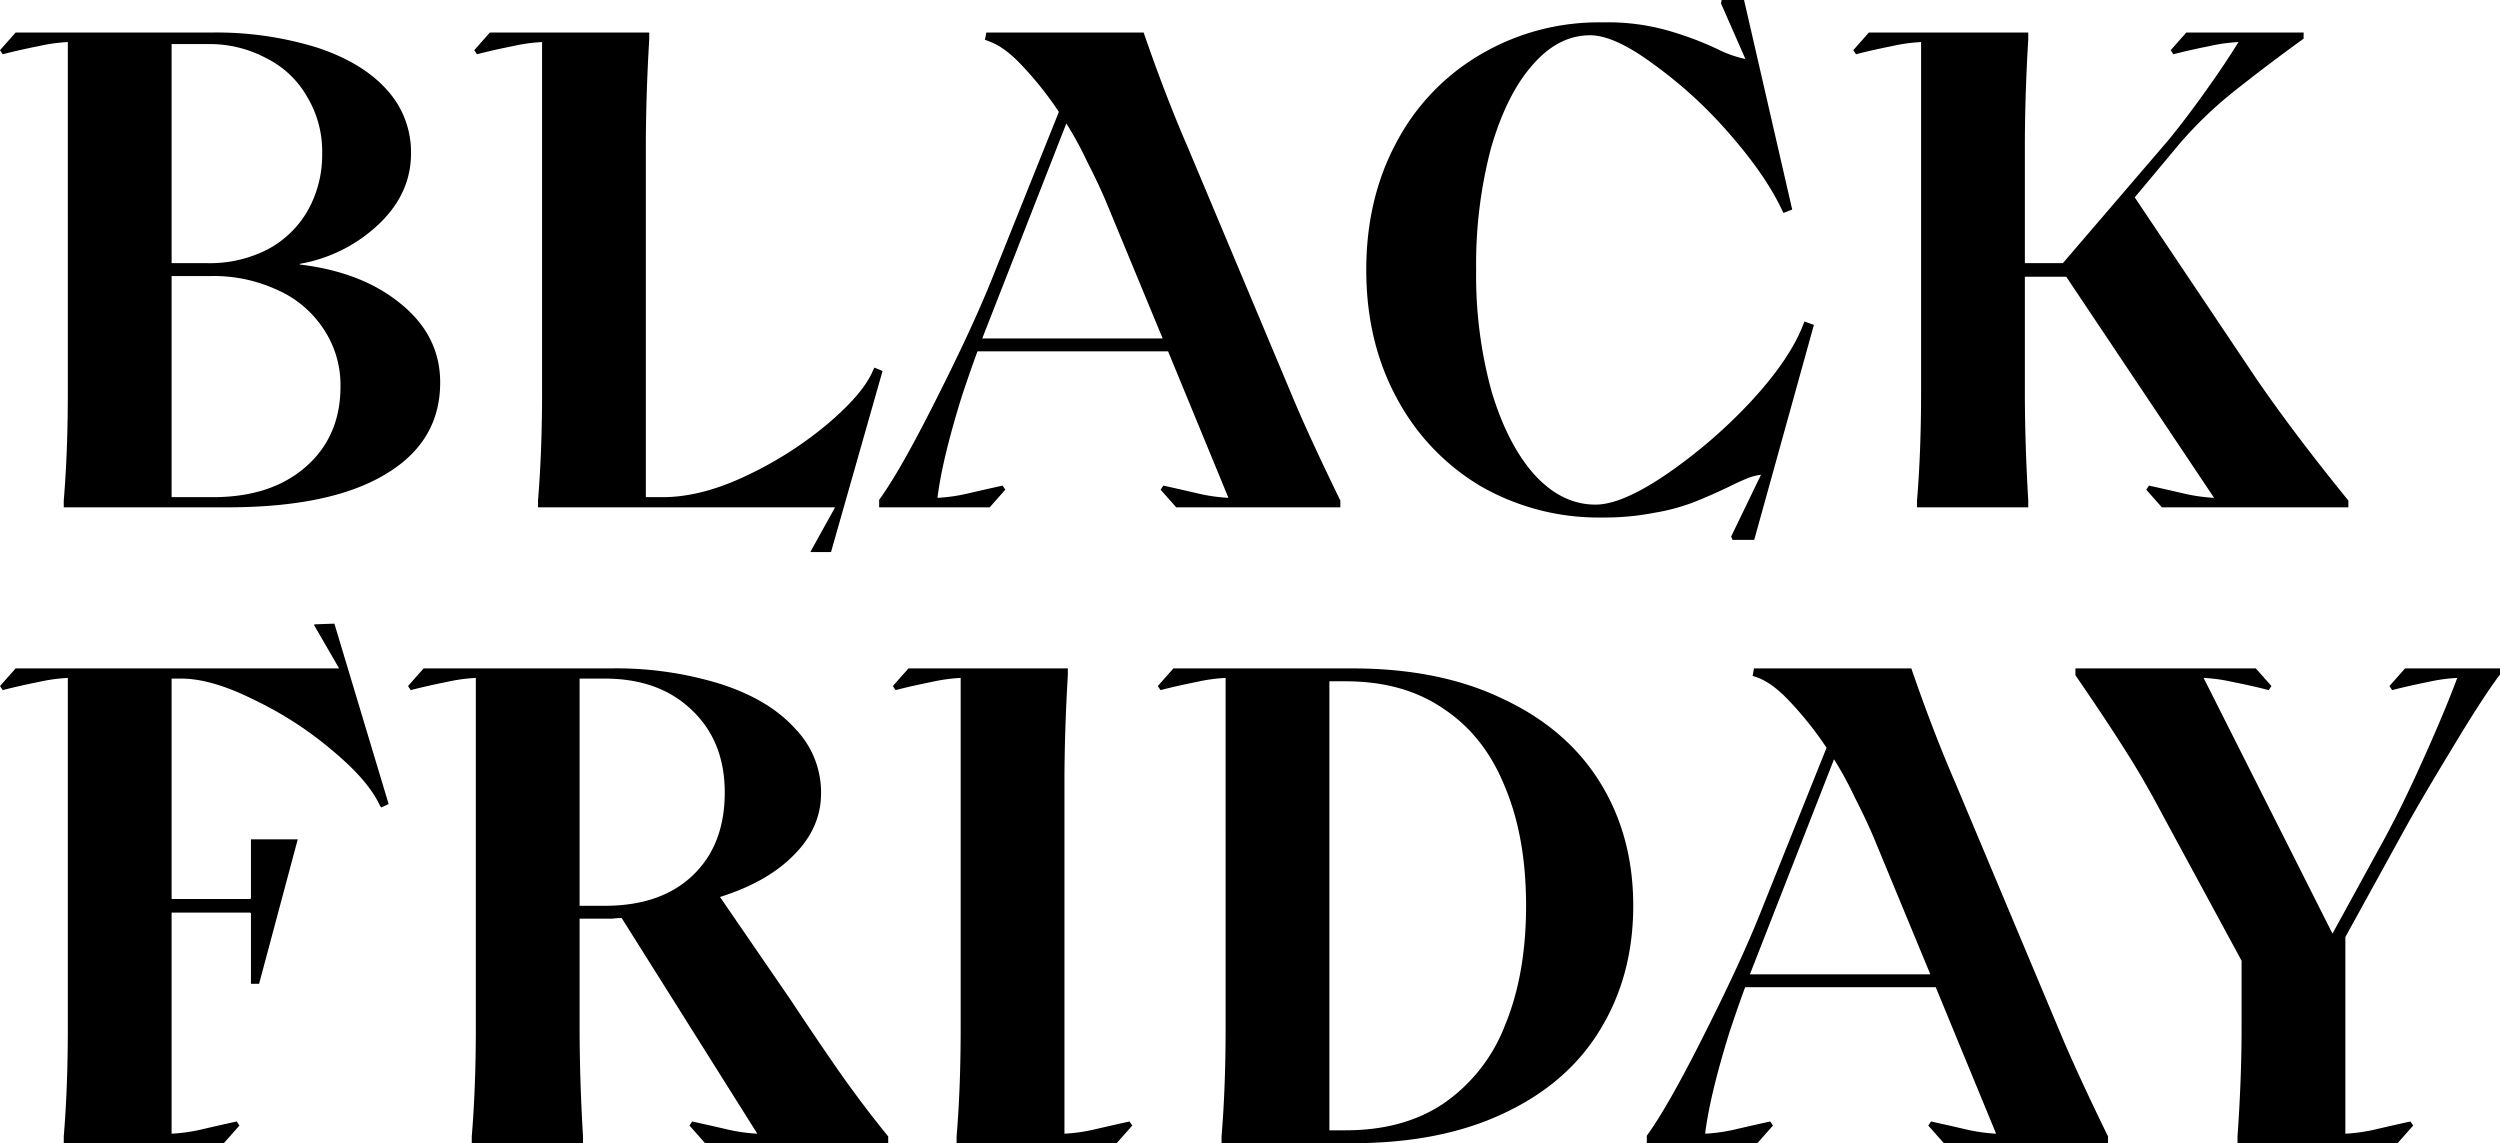 <svg xmlns="http://www.w3.org/2000/svg" id="fca0beb5-dec1-4dce-b875-a958cb911d4b" data-name="Layer 1" width="208.052mm" height="95.137mm" viewBox="0 0 589.754 269.68"><path d="M15.08,118.4q.96-11.52.96-25.6V10.24a40.311,40.311,0,0,0-6.88.96q-4.8.96-8.48,1.92l-.64-.96L3.72,8H49.8a80.1,80.1,0,0,1,24.96,3.52q10.72,3.52,16.48,9.92A21.757,21.757,0,0,1,97,36.48q0,9.44-7.52,16.64a36.022,36.022,0,0,1-18.72,9.44v.16Q85.48,64.48,94.6,72q9.28,7.52,9.28,18.56,0,14.08-13.12,21.76Q77.8,120,53.64,120H15.08Zm25.44-.8h9.76q13.6,0,21.76-7.04,8.32-7.2,8.32-19.04a23.717,23.717,0,0,0-4-13.6A25.003,25.003,0,0,0,65.64,68.8,35.662,35.662,0,0,0,49.8,65.44H40.52ZM49,62.4a29.795,29.795,0,0,0,14.08-3.2,23.677,23.677,0,0,0,9.6-9.28,26.745,26.745,0,0,0,3.36-13.44A24.953,24.953,0,0,0,72.52,23.2a22.655,22.655,0,0,0-9.6-9.12A28.299,28.299,0,0,0,49,10.72H40.52V62.4Z" transform="translate(-0.04 -0.32)"></path><path d="M191.275,130.4l5.76-10.4h-70.08v-1.6q.96-11.52.96-25.6V10.24a40.306,40.306,0,0,0-6.88.96q-4.8.96-8.48,1.92l-.64-.96L115.595,8h37.6V9.6q-.799,13.44-.8,25.6v82.4h4q9.12,0,19.84-5.12a87.981,87.981,0,0,0,19.04-12.16q8.48-7.2,10.72-12.64l.32-.64,1.92.8-12.16,42.72h-4.8Z" transform="translate(-0.04 -0.32)"></path><path d="M207.431,118.24q5.121-7.04,13.76-24.32,8.8-17.44,13.44-29.28l15.2-37.92a80.743,80.743,0,0,0-8.64-10.88q-4.16-4.48-7.84-5.76a.65.65,0,0,0-.48-.16.65.65,0,0,0-.48-.16l.32-1.76h37.12q5.121,14.88,10.4,27.04l25.12,59.84q4,9.441,10.88,23.52V120h-38.72l-3.68-4.16.64-.96q3.681.801,8.48,1.92a40.319,40.319,0,0,0,6.88.96L275.591,83.2h-44.96q-1.599,4.32-3.68,10.56-4.639,14.88-5.76,24a40.306,40.306,0,0,0,6.88-.96q4.8-1.119,8.48-1.92l.64.96-3.68,4.16h-26.08Zm66.88-38.08-13.44-32.48q-1.92-4.48-4.32-9.12a82.684,82.684,0,0,0-4.96-9.12l-19.84,50.72Z" transform="translate(-0.04 -0.32)"></path><path d="M322.344,64q0-16.96,7.2-30.24a52.069,52.069,0,0,1,19.84-20.64,54.932,54.932,0,0,1,28.64-7.52,52.099,52.099,0,0,1,14.88,1.76,77.104,77.104,0,0,1,12.16,4.48,27.251,27.251,0,0,0,6.72,2.4l-5.76-13.12.16-.8h5.28l11.36,49.44-2.08.8q-3.84-8.48-12.48-18.4a104.5,104.5,0,0,0-18.08-16.64q-9.28-6.88-15.04-6.88-7.521,0-13.6,7.04-6.081,6.88-9.76,19.52a107.528,107.528,0,0,0-3.52,28.8,103.102,103.102,0,0,0,3.68,28.8q3.84,12.64,10.24,19.68,6.399,6.88,14.24,6.88,6.24,0,16.8-7.2a120.33,120.33,0,0,0,20-17.28q9.44-10.24,12.48-18.72l2.24.8-14.08,50.72h-5.12l-.32-.8,7.04-14.56a12.515,12.515,0,0,0-3.52.96q-1.92.801-4.16,1.92-4,1.92-8,3.52a48.028,48.028,0,0,1-9.44,2.56,61.384,61.384,0,0,1-12.32,1.12,55.853,55.853,0,0,1-28.64-7.36,53.194,53.194,0,0,1-19.84-20.8Q322.344,80.96,322.344,64Z" transform="translate(-0.04 -0.32)"></path><path d="M452.268,118.4q.96-11.52.96-25.6V10.24a40.306,40.306,0,0,0-6.88.96q-4.8.96-8.48,1.92l-.64-.96L440.908,8h37.6V9.6q-.801,13.44-.8,25.6V62.4h8.96l25.12-29.28q4.16-5.12,8.48-11.2,4.479-6.24,7.84-11.68a40.306,40.306,0,0,0-6.88.96q-4.8.96-8.48,1.92l-.64-.96L515.788,8h27.68V9.44q-8.64,6.24-16.48,12.48a94.97,94.97,0,0,0-12.8,12.32l-10.56,12.64,28.64,42.72q9.12,13.28,21.76,28.8V120h-44l-3.68-4.16.64-.96q3.679.801,8.48,1.92a40.306,40.306,0,0,0,6.88.96L487.468,65.6h-9.76V92.8q0,12,.8,25.6V120h-26.24Z" transform="translate(-0.04 -0.32)"></path><path d="M15.08,268.4q.96-11.52.96-25.6V160.24a40.311,40.311,0,0,0-6.88.96q-4.8.96-8.48,1.92l-.64-.96L3.72,158H80.04l-5.92-10.24.16-.16,4.64-.16L91.72,190l-1.76.8-.32-.48q-2.72-5.919-11.2-12.96a85.042,85.042,0,0,0-18.56-12q-9.92-4.959-17.12-4.96H40.52v52h18.4a.283.283,0,0,0,.32-.32V198.32H70.28L61.16,232.4H59.24V215.92a.283.283,0,0,0-.32-.32H40.52v52.16a40.31,40.31,0,0,0,6.88-.96q4.8-1.119,8.48-1.92l.64.96L52.84,270H15.08Z" transform="translate(-0.04 -0.32)"></path><path d="M111.33,268.4q.96-11.52.96-25.6V160.24a40.306,40.306,0,0,0-6.88.96q-4.8.96-8.48,1.92l-.64-.96L99.97,158h44.16a83.079,83.079,0,0,1,25.92,3.68q11.36,3.681,17.44,10.4a21.576,21.576,0,0,1,6.24,15.36q0,8.16-6.4,14.56-6.24,6.4-17.44,9.92l16.8,24.48q6.559,9.921,12.16,17.92,5.6,7.84,10.72,14.08V270h-43.2l-3.68-4.16.64-.96q3.679.801,8.48,1.92a40.306,40.306,0,0,0,6.88.96l-32-50.88a18.481,18.481,0,0,0-2.24.16h-7.68V242.8q0,12,.8,25.6V270H111.33ZM142.69,214q13.28,0,20.8-7.2t7.52-19.52q0-12.159-7.84-19.52-7.68-7.359-20.48-7.36h-5.92V214Z" transform="translate(-0.04 -0.32)"></path><path d="M225.705,268.4q.96-11.52.96-25.6V160.24a40.306,40.306,0,0,0-6.88.96q-4.8.96-8.48,1.92l-.64-.96,3.68-4.16h37.6v1.6q-.799,13.44-.8,25.6v82.56a40.306,40.306,0,0,0,6.88-.96q4.8-1.119,8.48-1.92l.64.96-3.68,4.16h-37.76Z" transform="translate(-0.04 -0.32)"></path><path d="M319.085,158q20.64,0,35.52,7.2,15.04,7.041,22.88,19.68t7.84,29.12q0,16.48-7.84,29.28-7.68,12.64-22.72,19.68-14.88,7.041-35.68,7.04h-30.88v-1.6q.96-11.52.96-25.6V160.24a40.306,40.306,0,0,0-6.88.96q-4.8.96-8.48,1.92l-.64-.96,3.68-4.16Zm-1.6,108.96q13.76,0,23.2-6.4a39.655,39.655,0,0,0,14.4-18.4q4.96-12,4.96-28.16t-4.96-28q-4.8-12-14.4-18.4-9.44-6.559-23.2-6.56h-3.84V266.96Z" transform="translate(-0.04 -0.32)"></path><path d="M388.525,268.24q5.12-7.04,13.76-24.32,8.8-17.439,13.44-29.28l15.2-37.92a80.807,80.807,0,0,0-8.64-10.88q-4.16-4.479-7.84-5.76a22252550768996.78,22252550768996.78,0,0,0-.96-.32l.32-1.76h37.12q5.12,14.88,10.4,27.04l25.12,59.84q4,9.441,10.88,23.52V270h-38.72l-3.68-4.16.64-.96q3.679.801,8.48,1.92a40.306,40.306,0,0,0,6.88.96l-14.24-34.56h-44.96q-1.601,4.32-3.68,10.56-4.64,14.88-5.76,24a40.306,40.306,0,0,0,6.88-.96q4.8-1.119,8.48-1.92l.64.96-3.68,4.16h-26.08Zm66.88-38.08-13.44-32.48q-1.92-4.479-4.32-9.12a82.851,82.851,0,0,0-4.96-9.12l-19.84,50.72Z" transform="translate(-0.04 -0.32)"></path><path d="M527.874,268.4q.96-13.599.96-25.6V226.96l-18.72-34.56q-4.48-8.48-8.8-15.2-4.32-6.879-11.68-17.6V158h42.56l3.68,4.16-.64.96q-3.681-.96-8.48-1.92a40.306,40.306,0,0,0-6.88-.96l30.4,60.32,11.84-21.6q1.92-3.519,3.84-7.36t3.84-8q6.399-13.92,9.92-23.36a40.306,40.306,0,0,0-6.88.96q-4.8.96-8.48,1.92l-.64-.96,3.68-4.16h22.4v1.44q-4,5.28-11.2,17.28-7.2,11.841-11.36,19.36l-13.92,25.28v46.4a40.306,40.306,0,0,0,6.88-.96q4.8-1.119,8.48-1.92l.64.96-3.68,4.16h-37.76Z" transform="translate(-0.04 -0.32)"></path></svg>